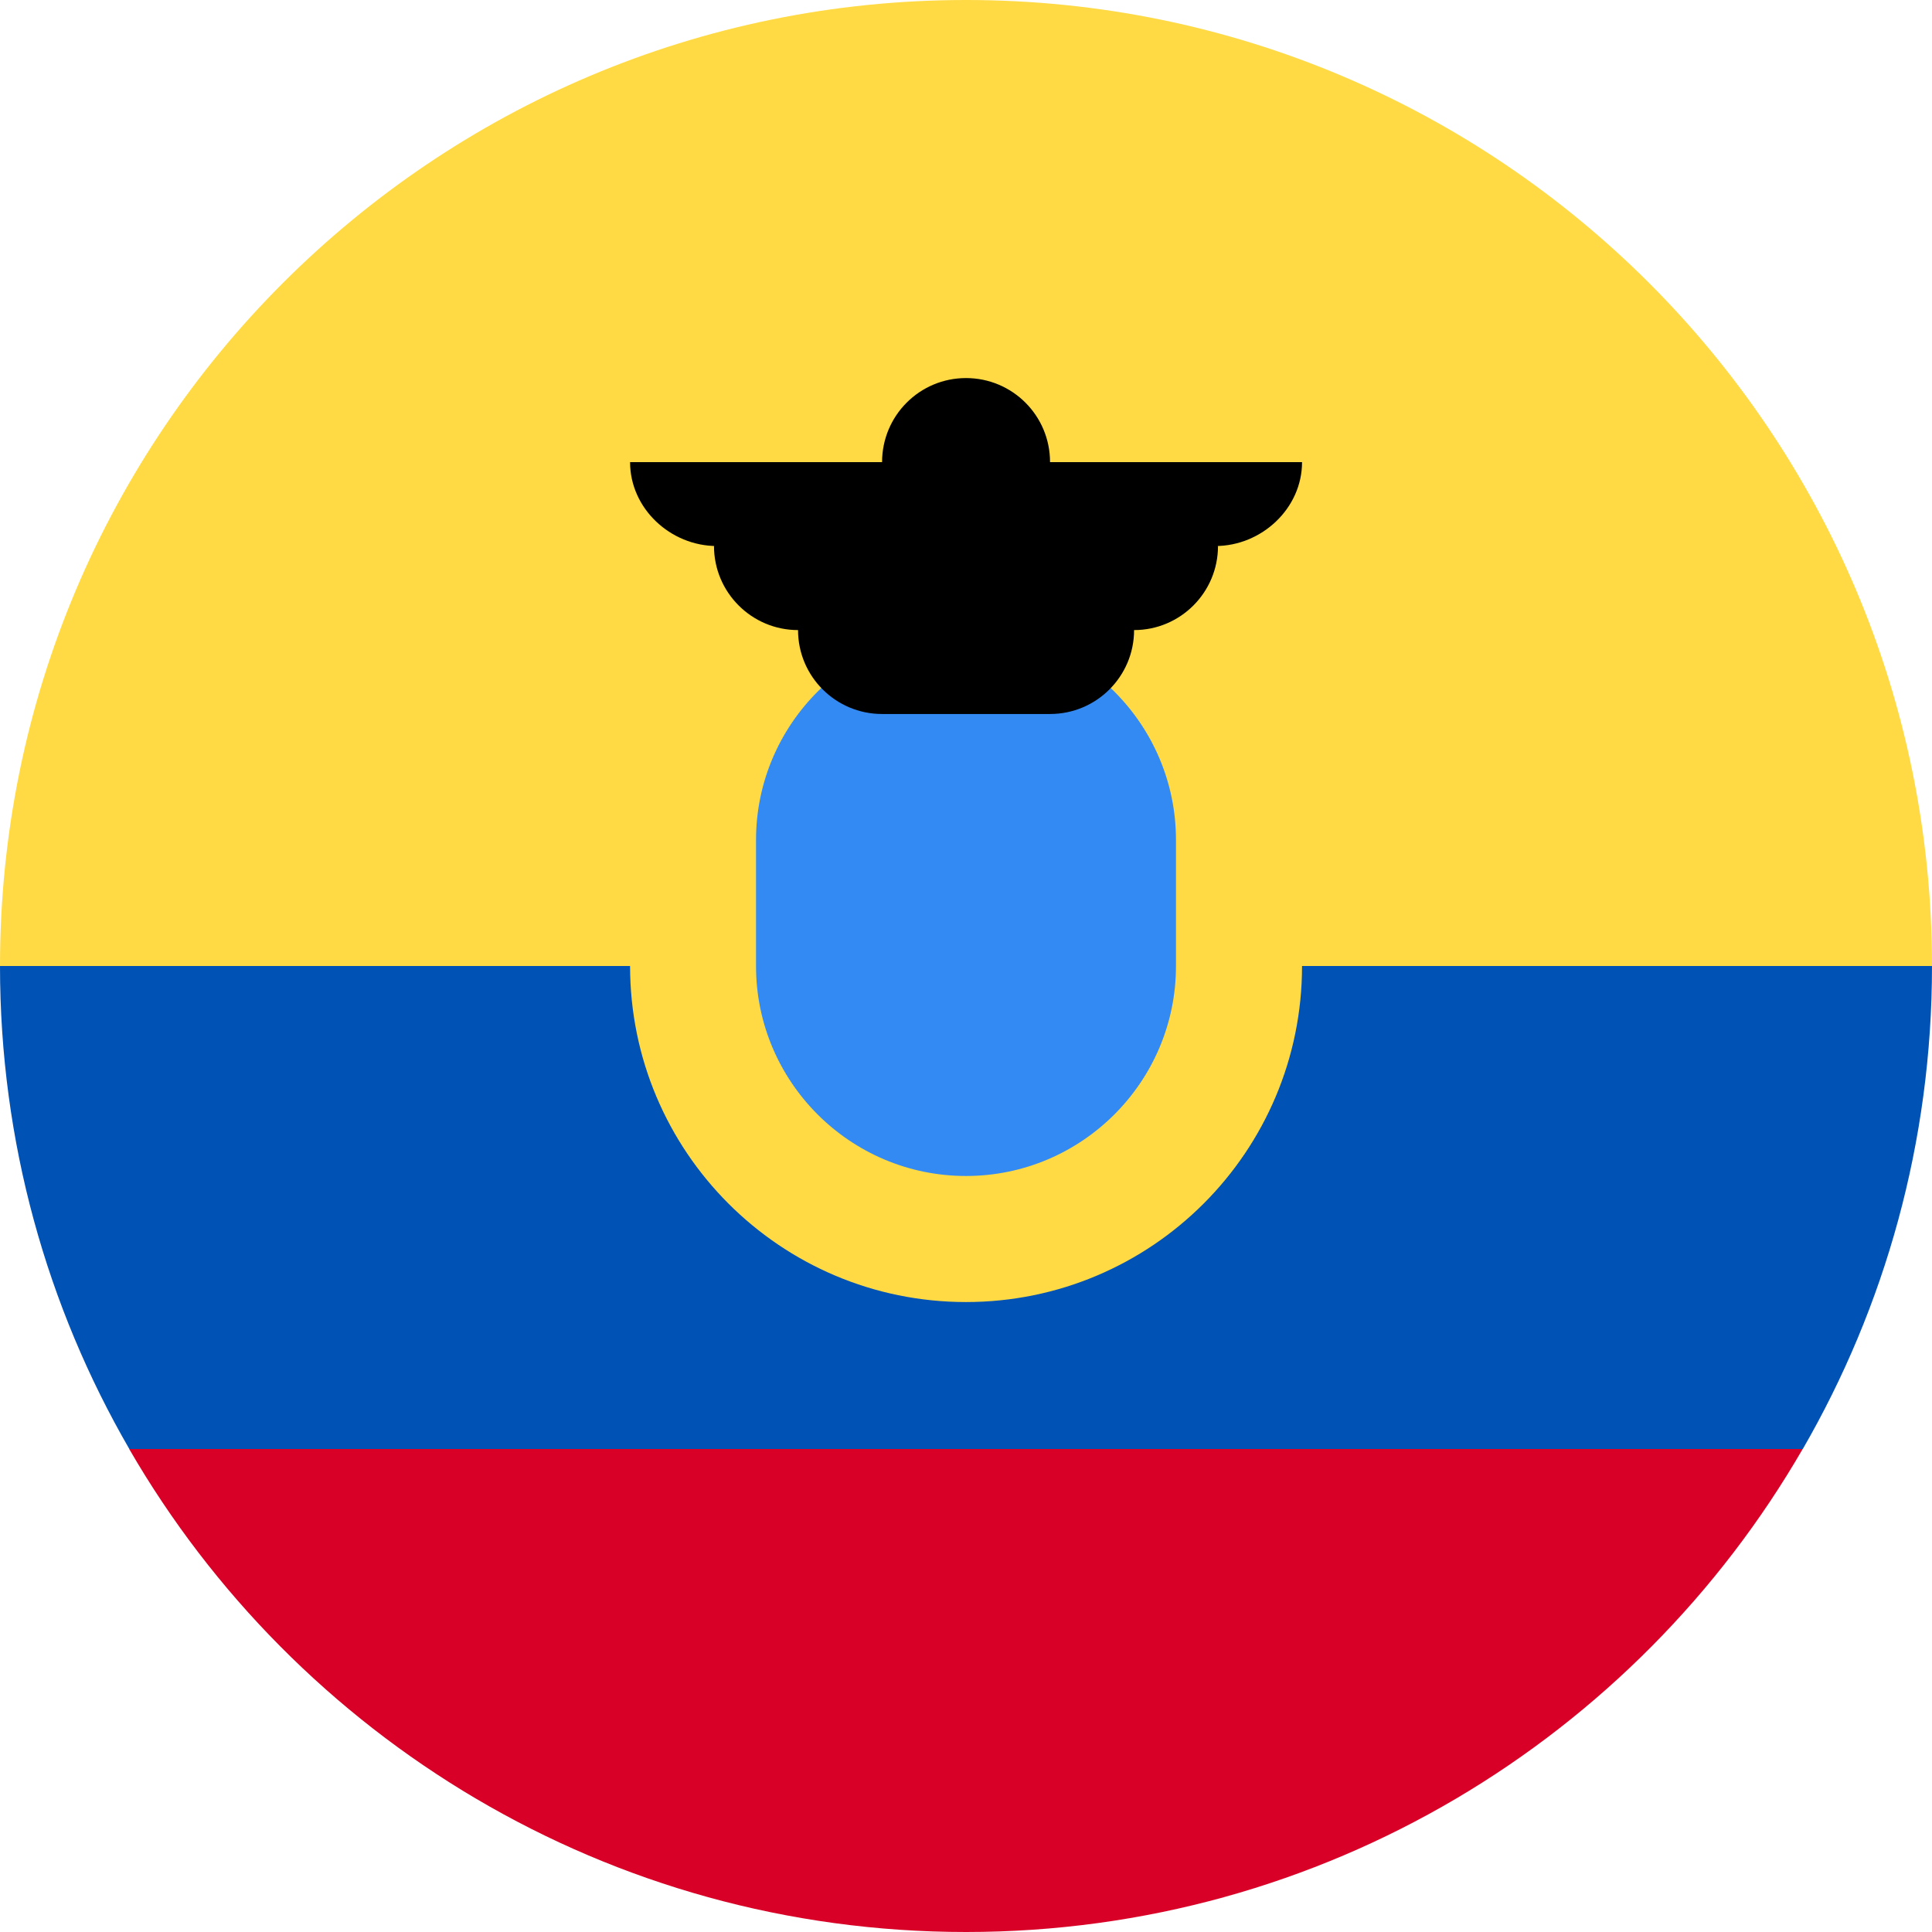 <svg width="16" height="16" viewBox="0 0 16 16" fill="none" xmlns="http://www.w3.org/2000/svg">
<g clip-path="url(#clip0_806_7394)">
<path d="M0 8C0 3.582 3.582 0 8 0C12.418 0 16 3.582 16 8L8 8.696L0 8Z" fill="#FFDA44"/>
<path d="M1.07 12C2.454 14.391 5.039 16 8 16C10.961 16 13.546 14.391 14.929 12L8 11.479L1.07 12Z" fill="#D80027"/>
<path d="M14.93 12C15.61 10.823 16 9.457 16 8H0C0 9.457 0.39 10.823 1.071 12H14.93Z" fill="#0052B4"/>
<path d="M8 10.783C9.537 10.783 10.783 9.537 10.783 8C10.783 6.464 9.537 5.218 8 5.218C6.464 5.218 5.218 6.464 5.218 8C5.218 9.537 6.464 10.783 8 10.783Z" fill="#FFDA44"/>
<path d="M8 9.739C7.041 9.739 6.261 8.959 6.261 8V6.957C6.261 5.998 7.041 5.218 8 5.218C8.959 5.218 9.739 5.998 9.739 6.957V8C9.739 8.959 8.959 9.739 8 9.739Z" fill="#338AF3"/>
<path d="M10.783 3.827H8.696C8.696 3.442 8.385 3.131 8 3.131C7.616 3.131 7.305 3.442 7.305 3.827H5.218C5.218 4.211 5.552 4.522 5.937 4.522H5.913C5.913 4.906 6.225 5.218 6.609 5.218C6.609 5.602 6.921 5.913 7.305 5.913H8.696C9.08 5.913 9.392 5.602 9.392 5.218C9.776 5.218 10.087 4.906 10.087 4.522H10.064C10.448 4.522 10.783 4.211 10.783 3.827Z" fill="black"/>
</g>
<defs>
<clipPath id="clip0_806_7394">
<rect width="16" height="16" fill="white"/>
</clipPath>
</defs>
</svg>
